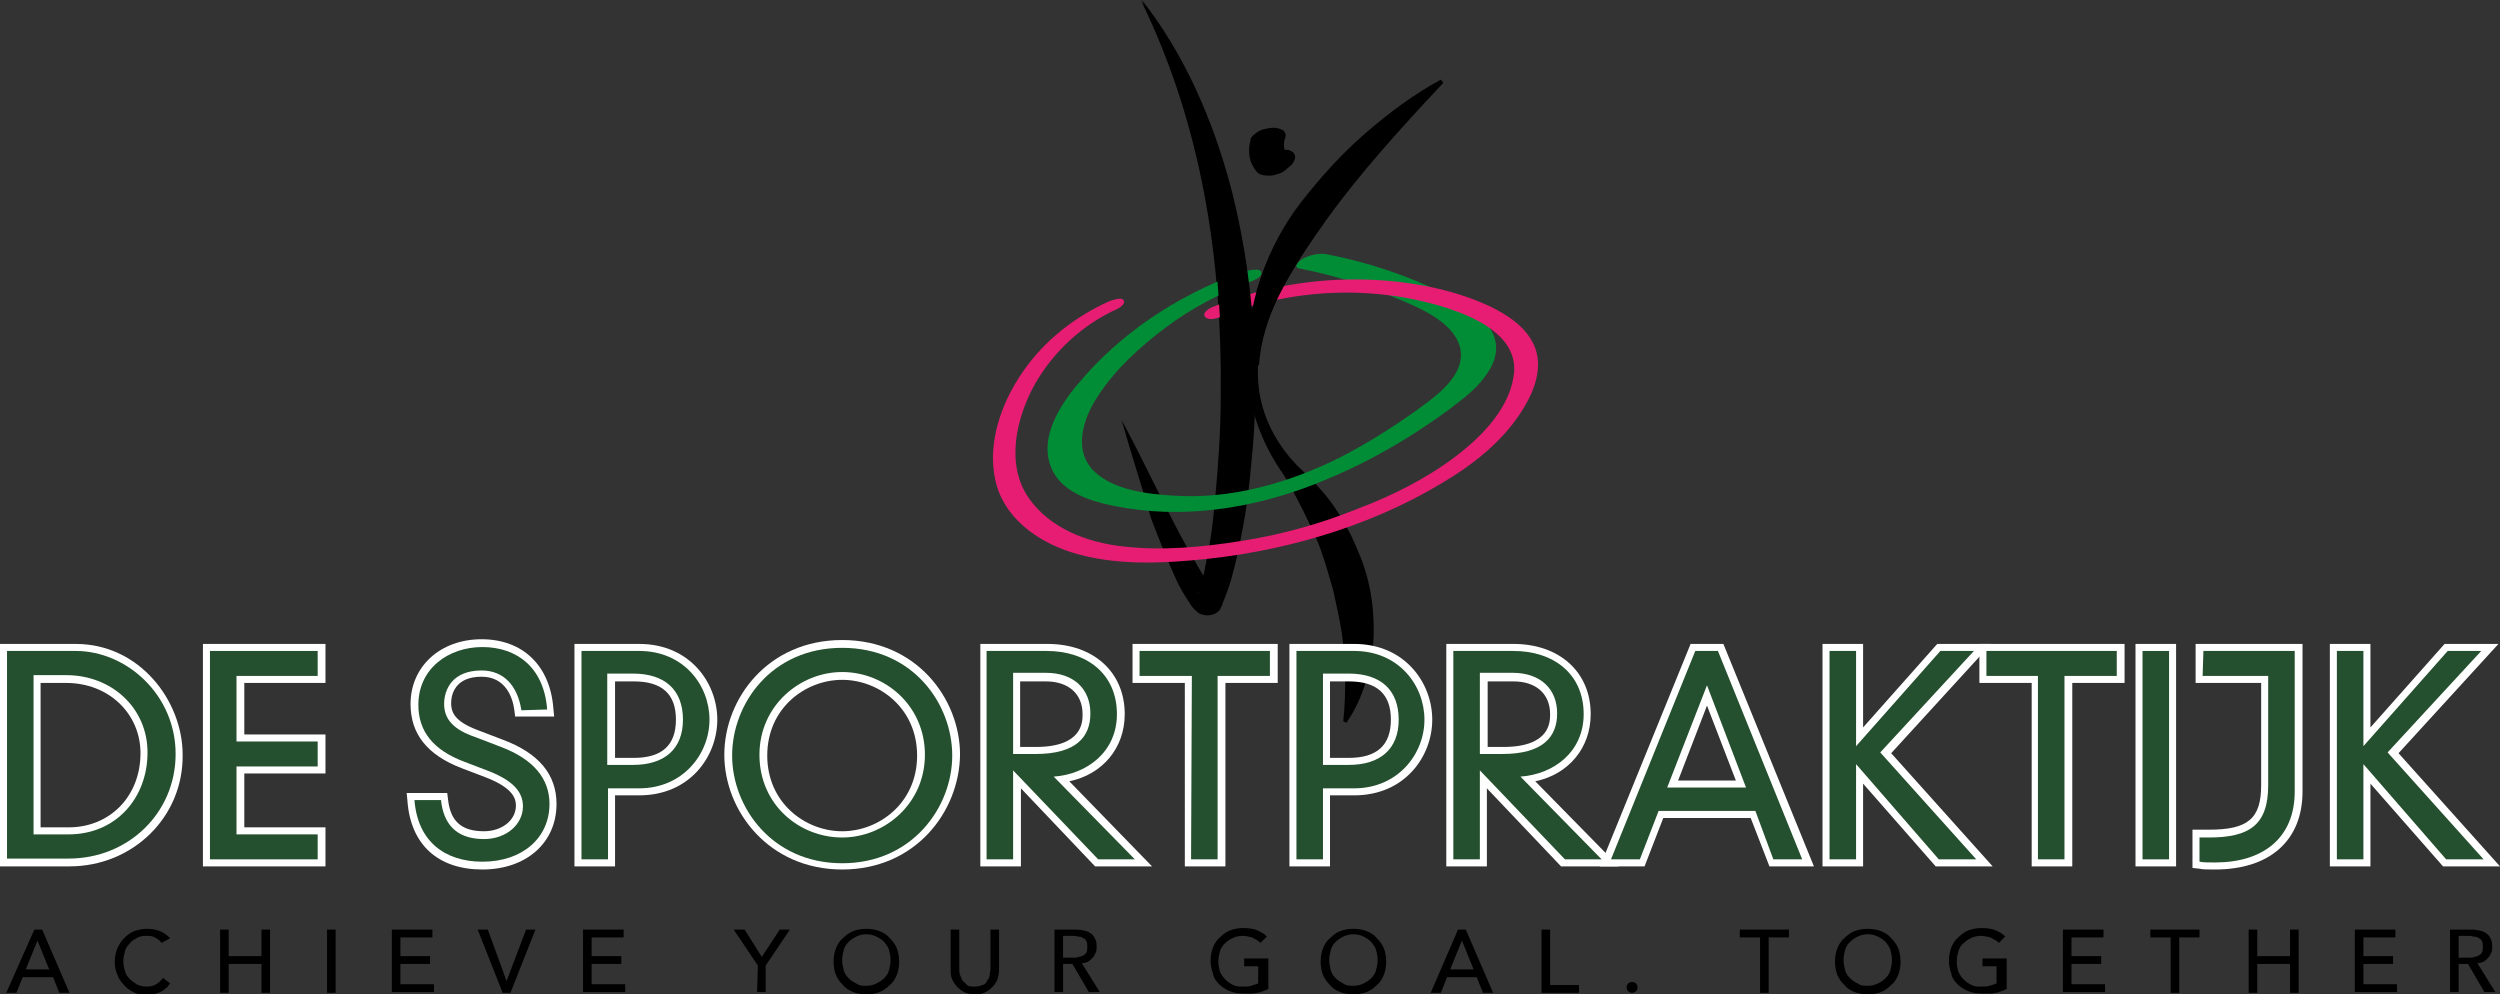 <?xml version="1.0" encoding="utf-8"?>
<!-- Generator: Adobe Illustrator 22.1.0, SVG Export Plug-In . SVG Version: 6.00 Build 0)  -->
<svg version="1.1" id="Laag_1" xmlns="http://www.w3.org/2000/svg" xmlns:xlink="http://www.w3.org/1999/xlink" x="0px" y="0px"
	 viewBox="0 0 320.3 127.4" style="enable-background:new 0 0 320.3 127.4;" xml:space="preserve">
<rect x="0" y="0" width="320.3" height="127.4" fill="#333333" stroke="none"/>
<style type="text/css">
	.st0{fill:#008D36;}
	.st1{fill:#FFFFFF;}
	.st2{fill:#25502F;}
	.st3{fill:#E71D73;}
</style>
<path d="M143.7,53.8c2.1,3.9,4,7.9,6,11.8c1,2,2,3.9,3.1,5.8c0.5,0.9,1.1,1.9,1.6,2.7c0.3,0.4,0.6,0.8,0.8,1.2
	c0.1,0.1,0.3,0.3,0.2,0.2c0,0-0.1-0.1-0.2-0.1c-0.1,0-0.4-0.1-0.8-0.1c-0.4,0.1-0.7,0.3-0.8,0.5c-0.1,0.1-0.1,0.1-0.1,0.2v0.1l0,0
	c0.3-0.8,0.6-1.9,0.8-2.9s0.4-2.1,0.6-3.1c0.4-2.1,0.6-4.3,0.8-6.4c0.4-4.3,0.7-8.6,0.7-13c0.1-8.7-0.5-17.3-2.1-25.8
	s-4.2-16.8-8.1-24.8c5.5,7,9.1,15.4,11.4,24c2.3,8.7,3.3,17.7,3.2,26.6c0,2.2-0.1,4.5-0.3,6.7s-0.4,4.5-0.7,6.7
	c-0.3,2.2-0.7,4.4-1.2,6.6c-0.2,1.1-0.5,2.2-0.8,3.3c-0.3,1.1-0.7,2.2-1.2,3.4v0.1l-0.1,0.2c-0.1,0.1-0.1,0.2-0.2,0.4
	c-0.2,0.3-0.6,0.6-1.2,0.7c-0.5,0.1-0.9,0-1.2-0.1s-0.4-0.2-0.5-0.3c-0.5-0.4-0.7-0.7-0.9-1c-0.4-0.6-0.7-1.1-1-1.6
	c-0.6-1-1-2-1.5-3.1c-0.9-2.1-1.7-4.1-2.5-6.2C146.3,62.3,144.9,58.1,143.7,53.8z"/>
<path d="M184.9,10.6c-5.4,5.8-10.6,11.5-15.1,17.7c-2.2,3.1-4.3,6.2-6,9.6c-1.7,3.3-2.9,7.1-2.6,10.9c0.2,3.8,1.9,7.4,4.4,10.2
	c0.6,0.7,1.4,1.4,2.1,2.1c0.7,0.7,1.4,1.5,2.1,2.3c1.3,1.6,2.4,3.4,3.3,5.2c0.9,1.9,1.7,3.8,2.2,5.9c0.5,2,0.7,4.2,0.7,6.3
	c0,2.1-0.3,4.2-0.9,6.2c-0.6,2-1.4,3.9-2.6,5.6l-0.4-0.2c0.4-3.9,0.3-7.7-0.2-11.4c-0.3-1.8-0.7-3.6-1.1-5.4c-0.5-1.8-1-3.5-1.6-5.2
	s-1.5-3.4-2.3-5.1c-0.4-0.8-0.9-1.7-1.3-2.5c-0.5-0.8-0.9-1.7-1.5-2.5c-2.3-3.4-3.8-7.3-4.2-11.3c-0.9-8.1,1.9-16.6,6.8-22.9
	c2.4-3.2,5.2-6.2,8.2-8.8s6.2-5,9.7-6.9L184.9,10.6z"/>
<path d="M165.9,19.9c-0.1-0.4-0.5-0.6-0.9-0.7c-0.1,0-0.3,0-0.4,0c-0.1-0.2-0.1-0.5-0.1-0.7c0-0.3,0.1-0.7,0.2-1
	c0.1-0.4-0.2-0.8-0.5-0.9c-0.4-0.2-1-0.3-1.5-0.2c-0.6,0.1-1.2,0.2-1.7,0.6c-0.1,0.1-0.3,0.2-0.4,0.3c-0.2,0.2-0.4,0.4-0.4,0.7
	c-0.2,0.7-0.2,1.4-0.1,2.1c0.1,0.7,0.5,1.4,0.9,1.9s1.2,0.5,1.8,0.5c0.4,0,0.8-0.2,1.2-0.3c0.3-0.1,0.6-0.3,0.9-0.6
	c0.2-0.2,0.4-0.3,0.6-0.5C165.8,20.7,166,20.3,165.9,19.9z"/>
<g>
	<path class="st0" d="M158.7,35c-7.9,2.9-15.2,7.7-20.6,14.2c-2.3,2.7-4.9,6.8-3.5,10.5c1.4,3.8,6.1,4.8,9.7,5.4
		c8.7,1.4,17.7-0.3,25.7-3.7c4.1-1.7,8-3.8,11.7-6.2c1.8-1.2,3.6-2.4,5.2-3.7c1.6-1.2,3.1-2.6,4.1-4.4c2.5-4.7-2.4-7.7-6-9.5
		c-4.7-2.3-9.7-4-14.9-5c-1-0.2-2.1,0-3.1,0.5c-0.4,0.2-1.5,1.1-0.5,1.3c4.1,0.8,8.1,2,11.9,3.6c2.9,1.2,7.6,3,8.6,6.3
		c1.1,3.7-3.2,6.6-5.7,8.4c-3.1,2.2-6.3,4.2-9.6,5.9c-6.6,3.3-14,5.4-21.4,4.9c-3.3-0.2-7.6-0.7-10.1-3.1c-2.8-2.7-1.4-6.9,0.5-9.7
		c2.2-3.4,5.4-6.3,8.6-8.7c3.3-2.5,7-4.4,10.9-5.9c0.5-0.2,1.8-0.7,1.3-1.4C161.1,34.3,159.2,34.8,158.7,35L158.7,35z"/>
</g>
<g>
	<g>
		<path class="st1" d="M8.9,111H0V82.5h9.7c8.2,0,13.7,7.3,13.7,14.2C23.5,104.7,17,111,8.9,111z M1.9,109.1h7
			c7.1,0,12.7-5.5,12.7-12.5c0-7.4-6.1-12.3-11.9-12.3H1.9V109.1z M8.8,107.8H3.4V85.6h5.2c6.5,0,11.3,4.7,11.3,10.8
			C19.9,103.1,15.2,107.8,8.8,107.8z M5.2,106h3.6c5.3,0,9.2-4,9.2-9.5c0-5.1-4.1-9-9.5-9H5.2V106z"/>
	</g>
	<g>
		<path class="st1" d="M41.7,111H26V82.5h15.7v5H31.3v6.6h10.4v5H31.3v6.9h10.4C41.7,106,41.7,111,41.7,111z M27.9,109.1h11.9v-1.3
			H29.4V97.2h10.4v-1.3H29.4V85.6h10.4v-1.3H27.9V109.1z"/>
	</g>
	<g>
		<path class="st1" d="M61.8,111.4c-5.7,0-9.2-3.2-9.6-8.8l-0.1-1h5.2l0.1,0.8c0.3,2.8,1.7,4.1,4.6,4.1c2.3,0,4.1-1.4,4.1-3.3
			c0-0.9-0.4-2.2-3.6-3.5l-3.4-1.3c-4.4-1.7-6.5-4.4-6.5-8.2c0-4.8,3.8-8.3,9.1-8.3s8.8,3.4,9.2,8.9l0.1,1h-5L65.9,91
			c-0.2-1.6-1.1-4.3-4.2-4.3c-3.5,0-3.9,2.4-3.9,3.4c0,1.1,0.4,2.3,3.3,3.4l3.4,1.3c4.5,1.7,6.8,4.4,6.8,8.2
			C71.3,108,67.4,111.4,61.8,111.4z M54.1,103.5c0.7,3.9,3.4,6,7.7,6c4.6,0,7.6-2.6,7.6-6.5c0-2.9-1.8-5-5.6-6.4l-3.4-1.3
			c-1.9-0.7-4.5-2-4.5-5.1c0-2.4,1.5-5.2,5.7-5.2c3,0,5.2,1.9,5.9,5.1h1.3c-0.6-3.9-3.2-6.2-7.2-6.2c-3.6,0-7.3,2.2-7.3,6.4
			c0,3,1.6,5,5.3,6.4L63,98c3.2,1.2,4.7,3,4.7,5.2c0,2.9-2.6,5.1-6,5.1c-3.6,0-5.7-1.7-6.3-5h-1.3V103.5z"/>
	</g>
	<g>
		<path class="st1" d="M78.8,111h-5.2V82.5h8.3c6.5,0,10,5,10,9.7s-3.5,9.7-10,9.7h-3.1C78.8,101.9,78.8,111,78.8,111z M75.4,109.1
			h1.5V100h4.9c5.3,0,8.1-4,8.1-7.8s-2.8-7.9-8.1-7.9h-6.4V109.1z M81.1,99h-4.2V85.4h4.2c4.6,0,7.3,2.5,7.3,6.8
			C88.4,96.5,85.8,99,81.1,99z M78.8,97.1h2.4c3.6,0,5.4-1.6,5.4-4.9s-1.8-4.9-5.4-4.9h-2.4V97.1z"/>
	</g>
	<g>
		<path class="st1" d="M107.9,111.4c-9.4,0-15.1-7.5-15.1-14.7S98.4,82,107.9,82S123,89.5,123,96.7
			C122.9,104,117.3,111.4,107.9,111.4z M107.9,83.9c-8.3,0-13.2,6.5-13.2,12.8s4.9,12.8,13.2,12.8s13.2-6.5,13.2-12.8
			S116.1,83.9,107.9,83.9z M107.9,108.3c-7.1,0-11.5-6-11.5-11.5s4.4-11.5,11.5-11.5s11.5,6,11.5,11.5S115,108.3,107.9,108.3z
			 M107.9,87.1c-4.7,0-9.6,3.6-9.6,9.7s4.9,9.7,9.6,9.7s9.6-3.6,9.6-9.7S112.6,87.1,107.9,87.1z"/>
	</g>
	<g>
		<path class="st1" d="M147.6,111h-7.3l-9.5-10v10h-5.2V82.5h8.6c5.9,0,9.9,3.6,9.9,9c0,4.3-2.8,7.7-7.1,8.6L147.6,111z M141,109.1
			h2.1l-10.3-10.5l2-0.1c3.5-0.2,7.2-2.5,7.2-7c0-4.3-3.1-7.1-8-7.1h-6.8v24.8h1.5V85.4h5.2c4,0,6.6,2.4,6.6,6.1
			c0,2.3-1,6.1-7.9,6.1c-1.7,0-2.3,0-2.7,0L141,109.1z M130.7,95.7c0.4,0,1,0,2,0c6,0,6-3.2,6-4.2c0-2.6-1.8-4.2-4.7-4.2h-3.3V95.7z
			"/>
	</g>
	<g>
		<path class="st1" d="M157,111h-5.2V87.5h-6.7v-5h18.6v5H157V111z M153.6,109.1h1.5V85.6h6.7v-1.3h-14.9v1.3h6.7V109.1z"/>
	</g>
	<g>
		<path class="st1" d="M170.4,111h-5.2V82.5h8.3c6.5,0,10,5,10,9.7s-3.5,9.7-10,9.7h-3.1V111z M167,109.1h1.5V100h4.9
			c5.3,0,8.1-4,8.1-7.8s-2.8-7.9-8.1-7.9H167V109.1z M172.8,99h-4.2V85.4h4.2c4.6,0,7.3,2.5,7.3,6.8C180.1,96.5,177.4,99,172.8,99z
			 M170.4,97.1h2.4c3.6,0,5.4-1.6,5.4-4.9s-1.8-4.9-5.4-4.9h-2.4V97.1z"/>
	</g>
	<g>
		<path class="st1" d="M207.4,111H200l-9.5-10v10h-5.2V82.5h8.6c5.9,0,9.9,3.6,9.9,9c0,4.3-2.8,7.7-7.1,8.6L207.4,111z M200.8,109.1
			h2.1l-10.3-10.5l2-0.1c3.5-0.2,7.2-2.5,7.2-7c0-4.3-3.1-7.1-8-7.1H187v24.8h1.5V85.4h5.2c4,0,6.6,2.4,6.6,6.1c0,2.3-1,6.1-7.9,6.1
			c-1.7,0-2.3,0-2.7,0L200.8,109.1z M190.6,95.7c0.4,0,1,0,2,0c6,0,6-3.2,6-4.2c0-2.6-1.8-4.2-4.7-4.2h-3.3V95.7z"/>
	</g>
	<g>
		<path class="st1" d="M232.4,111h-5.7l-2.4-6.2h-11.2l-2.4,6.2H205l11.6-28.5h4.2L232.4,111z M228,109.1h1.7l-10.1-24.8h-1.7
			l-10.1,24.8h1.7l2.4-6.2h13.7L228,109.1z M225.1,101.8h-12.8l6.4-16.6L225.1,101.8z M215,100h7.4l-3.7-9.6L215,100z"/>
	</g>
	<g>
		<path class="st1" d="M255.3,111H248l-9.3-10.6V111h-5.2V82.5h5.2v10.7l9.5-10.7h6.9l-12.8,14L255.3,111z M248.8,109.1h2.3
			l-11.4-12.7l11.1-12.1H249l-11,12.4L248.8,109.1z M235.3,109.1h1.5V84.3h-1.5V109.1z"/>
	</g>
	<g>
		<path class="st1" d="M265.5,111h-5.2V87.5h-6.7v-5h18.6v5h-6.7L265.5,111L265.5,111z M262.2,109.1h1.5V85.6h6.7v-1.3h-14.9v1.3
			h6.7L262.2,109.1L262.2,109.1z"/>
	</g>
	<g>
		<path class="st1" d="M278.8,111h-5.2V82.5h5.2V111z M275.5,109.1h1.5V84.3h-1.5V109.1z"/>
	</g>
	<g>
		<path class="st1" d="M283.8,111.4c-1,0-1.6,0-2-0.1l-0.9-0.1v-4.9h2.1c5,0,6.7-1.4,6.7-5.7V87.5h-8.4v-5H295v18.9
			C295,107.7,290.8,111.4,283.8,111.4z M282.8,109.6c0.3,0,0.6,0,1,0c5.9,0,9.3-3,9.3-8.2V84.3h-9.9v1.3h8.4v15
			c0,5.4-2.5,7.6-8.5,7.6h-0.2L282.8,109.6L282.8,109.6z"/>
	</g>
	<g>
		<path class="st1" d="M320.3,111H313l-9.3-10.6V111h-5.2V82.5h5.2v10.7l9.5-10.7h6.9l-12.8,14L320.3,111z M313.8,109.1h2.3
			l-11.4-12.7l11.1-12.1H314l-11,12.4L313.8,109.1z M300.3,109.1h1.5V84.3h-1.5V109.1z"/>
	</g>
</g>
<g>
	<path d="M4.4,119.1h1l3.5,8.1H7.6l-0.8-2H2.9l-0.8,2H0.8L4.4,119.1z M6.3,124.2l-1.5-3.7l0,0l-1.5,3.7H6.3z"/>
	<path d="M20.7,120.8c-0.2-0.3-0.5-0.5-0.9-0.7c-0.3-0.2-0.7-0.2-1.1-0.2c-0.5,0-0.9,0.1-1.2,0.3c-0.4,0.2-0.7,0.4-0.9,0.7
		c-0.3,0.3-0.5,0.6-0.6,1s-0.2,0.8-0.2,1.3c0,0.4,0.1,0.8,0.2,1.2c0.1,0.4,0.3,0.7,0.6,1s0.6,0.5,0.9,0.7c0.4,0.2,0.8,0.3,1.3,0.3
		s0.9-0.1,1.2-0.3c0.4-0.2,0.6-0.5,0.9-0.8l0.9,0.7c-0.1,0.1-0.2,0.2-0.3,0.4c-0.2,0.2-0.4,0.3-0.6,0.5c-0.3,0.2-0.6,0.3-0.9,0.4
		s-0.8,0.2-1.2,0.2c-0.6,0-1.2-0.1-1.7-0.4c-0.5-0.2-1-0.6-1.3-1c-0.4-0.4-0.6-0.8-0.8-1.3s-0.3-1-0.3-1.5c0-0.6,0.1-1.2,0.3-1.7
		s0.5-1,0.9-1.4s0.8-0.7,1.3-0.9s1.1-0.3,1.7-0.3c0.5,0,1.1,0.1,1.6,0.3c0.5,0.2,0.9,0.5,1.3,0.9L20.7,120.8z"/>
	<path d="M28.2,119.1h1.1v3.4h4.2v-3.4h1.1v8.1h-1.1v-3.7h-4.2v3.7h-1.1C28.2,127.2,28.2,119.1,28.2,119.1z"/>
	<path d="M41.9,119.1H43v8.1h-1.1V119.1z"/>
	<path d="M50.2,119.1h5.2v1h-4.1v2.4h3.8v1h-3.8v2.6h4.3v1h-5.4V119.1z"/>
	<path d="M61.2,119.1h1.3l2.4,6.6l0,0l2.5-6.6h1.2l-3.2,8.1h-1L61.2,119.1z"/>
	<path d="M74.7,119.1h5.2v1h-4.1v2.4h3.8v1h-3.8v2.6h4.3v1h-5.4V119.1z"/>
	<path d="M97.1,123.7l-3.1-4.6h1.4l2.2,3.5l2.3-3.5h1.3l-3.1,4.6v3.4H97L97.1,123.7L97.1,123.7z"/>
	<path d="M111,127.4c-0.6,0-1.2-0.1-1.7-0.3s-1-0.5-1.3-0.9c-0.4-0.4-0.7-0.8-0.9-1.3c-0.2-0.5-0.3-1.1-0.3-1.7s0.1-1.2,0.3-1.7
		c0.2-0.5,0.5-1,0.9-1.3c0.4-0.4,0.8-0.7,1.3-0.9s1.1-0.3,1.7-0.3s1.2,0.1,1.7,0.3s1,0.5,1.3,0.9c0.4,0.4,0.7,0.8,0.9,1.3
		c0.2,0.5,0.3,1.1,0.3,1.7s-0.1,1.2-0.3,1.7c-0.2,0.5-0.5,1-0.9,1.3c-0.4,0.4-0.8,0.7-1.3,0.9S111.6,127.4,111,127.4z M111,126.3
		c0.5,0,0.9-0.1,1.3-0.3c0.4-0.2,0.7-0.4,1-0.7c0.3-0.3,0.5-0.6,0.6-1s0.2-0.8,0.2-1.3s-0.1-0.9-0.2-1.3s-0.4-0.7-0.6-1
		c-0.3-0.3-0.6-0.5-1-0.7s-0.8-0.3-1.3-0.3s-0.9,0.1-1.3,0.3c-0.4,0.2-0.7,0.4-1,0.7s-0.5,0.6-0.6,1s-0.2,0.8-0.2,1.3
		s0.1,0.9,0.2,1.3s0.3,0.7,0.6,1s0.6,0.5,1,0.7C110.1,126.3,110.5,126.3,111,126.3z"/>
	<path d="M122.9,119.1v5c0,0.3,0,0.5,0.1,0.8s0.2,0.5,0.3,0.7c0.2,0.2,0.4,0.4,0.6,0.6s0.6,0.2,1,0.2s0.7-0.1,1-0.2s0.5-0.3,0.6-0.6
		c0.2-0.2,0.3-0.5,0.3-0.7s0.1-0.5,0.1-0.8v-5h1.1v5.1c0,0.5-0.1,0.9-0.2,1.3c-0.2,0.4-0.4,0.7-0.7,1c-0.3,0.3-0.6,0.5-1,0.7
		s-0.8,0.2-1.2,0.2s-0.9-0.1-1.2-0.2c-0.4-0.2-0.7-0.4-1-0.7c-0.3-0.3-0.5-0.6-0.7-1s-0.2-0.8-0.2-1.3v-5.1H122.9z"/>
	<path d="M135.1,119.1h2.8c0.5,0,0.9,0.1,1.3,0.2c0.3,0.1,0.6,0.3,0.8,0.5s0.3,0.5,0.4,0.7c0.1,0.3,0.1,0.5,0.1,0.8s0,0.5-0.1,0.7
		s-0.2,0.5-0.4,0.7s-0.4,0.4-0.6,0.5c-0.2,0.1-0.5,0.2-0.8,0.2l2.3,3.7h-1.4l-2.1-3.6h-1.2v3.6h-1.1V119.1z M136.2,122.7h1.4
		c0.2,0,0.4,0,0.6-0.1c0.2,0,0.4-0.1,0.6-0.2c0.2-0.1,0.3-0.2,0.4-0.4c0.1-0.2,0.1-0.4,0.1-0.7c0-0.3,0-0.5-0.1-0.7
		s-0.2-0.3-0.4-0.4s-0.3-0.2-0.6-0.2c-0.2,0-0.4-0.1-0.6-0.1h-1.4V122.7z"/>
	<path d="M162.5,122.7v4c-0.2,0.1-0.4,0.2-0.7,0.3c-0.3,0.1-0.5,0.2-0.8,0.2c-0.3,0.1-0.5,0.1-0.8,0.1s-0.5,0-0.8,0
		c-0.7,0-1.3-0.1-1.8-0.3c-0.5-0.2-1-0.5-1.4-0.9s-0.7-0.8-0.8-1.4c-0.2-0.5-0.3-1.1-0.3-1.6c0-0.6,0.1-1.2,0.3-1.7s0.5-1,0.9-1.3
		c0.4-0.4,0.8-0.7,1.3-0.9s1.1-0.3,1.7-0.3c0.7,0,1.4,0.1,1.8,0.3s0.9,0.4,1.2,0.8l-0.8,0.8c-0.3-0.3-0.7-0.5-1.1-0.7
		c-0.4-0.1-0.8-0.2-1.2-0.2c-0.5,0-0.9,0.1-1.3,0.3c-0.4,0.2-0.7,0.4-1,0.7s-0.5,0.6-0.6,1s-0.2,0.8-0.2,1.3s0.1,0.9,0.2,1.3
		c0.2,0.4,0.4,0.7,0.7,1s0.6,0.5,1,0.7s0.8,0.2,1.2,0.2s0.8,0,1.1-0.1s0.6-0.2,0.9-0.3v-2.2h-1.8v-1h3.1V122.7z"/>
	<path d="M173.4,127.4c-0.6,0-1.2-0.1-1.7-0.3s-1-0.5-1.3-0.9c-0.4-0.4-0.7-0.8-0.9-1.3s-0.3-1.1-0.3-1.7s0.1-1.2,0.3-1.7
		s0.5-1,0.9-1.3c0.4-0.4,0.8-0.7,1.3-0.9s1.1-0.3,1.7-0.3s1.2,0.1,1.7,0.3s1,0.5,1.3,0.9c0.4,0.4,0.7,0.8,0.9,1.3s0.3,1.1,0.3,1.7
		s-0.1,1.2-0.3,1.7s-0.5,1-0.9,1.3c-0.4,0.4-0.8,0.7-1.3,0.9S174,127.4,173.4,127.4z M173.4,126.3c0.5,0,0.9-0.1,1.3-0.3
		c0.4-0.2,0.7-0.4,1-0.7c0.3-0.3,0.5-0.6,0.6-1s0.2-0.8,0.2-1.3s-0.1-0.9-0.2-1.3s-0.4-0.7-0.6-1c-0.3-0.3-0.6-0.5-1-0.7
		s-0.8-0.3-1.3-0.3s-0.9,0.1-1.3,0.3c-0.4,0.2-0.7,0.4-1,0.7s-0.5,0.6-0.6,1s-0.2,0.8-0.2,1.3s0.1,0.9,0.2,1.3s0.3,0.7,0.6,1
		s0.6,0.5,1,0.7C172.5,126.3,172.9,126.3,173.4,126.3z"/>
	<path d="M186.8,119.1h1l3.5,8.1H190l-0.8-2h-3.8l-0.8,2h-1.3L186.8,119.1z M188.8,124.2l-1.5-3.7l0,0l-1.5,3.7H188.8z"/>
	<path d="M197.5,119.1h1.1v7.1h3.7v1h-4.8V119.1z"/>
	<path d="M209.1,127.2c-0.2,0-0.4-0.1-0.5-0.2s-0.2-0.3-0.2-0.5s0.1-0.4,0.2-0.5s0.3-0.2,0.5-0.2s0.4,0.1,0.5,0.2s0.2,0.3,0.2,0.5
		s-0.1,0.4-0.2,0.5S209.3,127.2,209.1,127.2z"/>
	<path d="M225.5,120.1h-2.6v-1h6.3v1h-2.6v7.1h-1.1L225.5,120.1L225.5,120.1z"/>
	<path d="M239.3,127.4c-0.6,0-1.2-0.1-1.7-0.3s-1-0.5-1.3-0.9c-0.4-0.4-0.7-0.8-0.9-1.3s-0.3-1.1-0.3-1.7s0.1-1.2,0.3-1.7
		s0.5-1,0.9-1.3c0.4-0.4,0.8-0.7,1.3-0.9s1.1-0.3,1.7-0.3s1.2,0.1,1.7,0.3s1,0.5,1.3,0.9c0.4,0.4,0.7,0.8,0.9,1.3s0.3,1.1,0.3,1.7
		s-0.1,1.2-0.3,1.7s-0.5,1-0.9,1.3c-0.4,0.4-0.8,0.7-1.3,0.9S239.9,127.4,239.3,127.4z M239.3,126.3c0.5,0,0.9-0.1,1.3-0.3
		c0.4-0.2,0.7-0.4,1-0.7c0.3-0.3,0.5-0.6,0.6-1s0.2-0.8,0.2-1.3s-0.1-0.9-0.2-1.3s-0.4-0.7-0.6-1c-0.3-0.3-0.6-0.5-1-0.7
		s-0.8-0.3-1.3-0.3s-0.9,0.1-1.3,0.3c-0.4,0.2-0.7,0.4-1,0.7s-0.5,0.6-0.6,1s-0.2,0.8-0.2,1.3s0.1,0.9,0.2,1.3s0.3,0.7,0.6,1
		s0.6,0.5,1,0.7C238.4,126.3,238.8,126.3,239.3,126.3z"/>
	<path d="M257.1,122.7v4c-0.2,0.1-0.4,0.2-0.7,0.3c-0.3,0.1-0.5,0.2-0.8,0.2c-0.3,0.1-0.5,0.1-0.8,0.1s-0.5,0-0.8,0
		c-0.7,0-1.3-0.1-1.8-0.3c-0.5-0.2-1-0.5-1.4-0.9s-0.7-0.8-0.8-1.4c-0.2-0.5-0.3-1.1-0.3-1.6c0-0.6,0.1-1.2,0.3-1.7s0.5-1,0.9-1.3
		c0.4-0.4,0.8-0.7,1.3-0.9s1.1-0.3,1.7-0.3c0.7,0,1.4,0.1,1.8,0.3c0.4,0.2,0.9,0.4,1.2,0.8l-0.8,0.8c-0.3-0.3-0.7-0.5-1.1-0.7
		c-0.4-0.1-0.8-0.2-1.2-0.2c-0.5,0-0.9,0.1-1.3,0.3c-0.4,0.2-0.7,0.4-1,0.7s-0.5,0.6-0.6,1s-0.2,0.8-0.2,1.3s0.1,0.9,0.2,1.3
		c0.2,0.4,0.4,0.7,0.7,1s0.6,0.5,1,0.7s0.8,0.2,1.2,0.2s0.8,0,1.1-0.1s0.6-0.2,0.9-0.3v-2.2H254v-1h3.1V122.7z"/>
	<path d="M264.3,119.1h5.2v1h-4.1v2.4h3.8v1h-3.8v2.6h4.3v1h-5.4V119.1z"/>
	<path d="M278.1,120.1h-2.6v-1h6.3v1h-2.6v7.1h-1.1L278.1,120.1L278.1,120.1z"/>
	<path d="M288.1,119.1h1.1v3.4h4.2v-3.4h1.1v8.1h-1.1v-3.7h-4.2v3.7h-1.1V119.1z"/>
	<path d="M301.7,119.1h5.2v1h-4.1v2.4h3.8v1h-3.8v2.6h4.3v1h-5.4V119.1z"/>
	<path d="M313.9,119.1h2.8c0.5,0,0.9,0.1,1.3,0.2c0.3,0.1,0.6,0.3,0.8,0.5c0.2,0.2,0.3,0.5,0.4,0.7c0.1,0.3,0.1,0.5,0.1,0.8
		s0,0.5-0.1,0.7s-0.2,0.5-0.4,0.7c-0.2,0.2-0.4,0.4-0.6,0.5s-0.5,0.2-0.8,0.2l2.3,3.7h-1.4l-2.1-3.6H315v3.6h-1.1V119.1z M315,122.7
		h1.4c0.2,0,0.4,0,0.6-0.1c0.2,0,0.4-0.1,0.6-0.2s0.3-0.2,0.4-0.4c0.1-0.2,0.1-0.4,0.1-0.7c0-0.3,0-0.5-0.1-0.7s-0.2-0.3-0.4-0.4
		c-0.2-0.1-0.3-0.2-0.6-0.2c-0.2,0-0.4-0.1-0.6-0.1H315V122.7z"/>
</g>
<g>
	<path class="st2" d="M0.9,83.4h8.8c6.5,0,12.8,5.6,12.8,13.2S16.4,110,8.8,110H0.9V83.4z M8.8,106.9c6,0,10.1-4.6,10.1-10.5
		c0-5.7-4.6-9.9-10.4-9.9H4.3v20.4H8.8z"/>
	<path class="st2" d="M26.9,83.4h13.8v3.2H30.3V95h10.4v3.2H30.3v8.7h10.4v3.2H26.9V83.4z"/>
	<path class="st2" d="M66.8,91c-0.5-3.2-2.3-5.1-5.1-5.1c-3.8,0-4.8,2.5-4.8,4.3c0,2,1.3,3.3,3.9,4.2l3.4,1.3
		c4.2,1.6,6.2,4.1,6.2,7.3c0,4.3-3.4,7.4-8.6,7.4c-4.8,0-8.3-2.6-8.7-7.9h3.4c0.3,2.9,1.8,5,5.5,5c2.9,0,5-1.9,5-4.2
		c0-2.1-1.7-3.4-4.1-4.4l-3.4-1.3c-4-1.5-5.9-3.9-5.9-7.3c0-4.6,3.8-7.4,8.2-7.4s7.9,2.6,8.3,8L66.8,91L66.8,91z"/>
	<path class="st2" d="M74.5,83.4h7.4c5.7,0,9,4.4,9,8.8s-3.4,8.8-9,8.8h-4v9.1h-3.4V83.4z M81.1,98c4,0,6.4-2,6.4-5.8
		s-2.3-5.9-6.4-5.9h-3.3V98H81.1z"/>
	<path class="st2" d="M107.9,83c9.1,0,14.1,7.2,14.1,13.8s-5.1,13.8-14.1,13.8s-14.1-7.2-14.1-13.8S98.8,83,107.9,83z M107.9,107.3
		c5.4,0,10.6-4.3,10.6-10.6c0-6.3-5.1-10.6-10.6-10.6c-5.4,0-10.6,4.3-10.6,10.6C97.3,103.1,102.4,107.3,107.9,107.3z"/>
	<path class="st2" d="M129.8,98.7v11.4h-3.4V83.4h7.7c5.1,0,9,2.9,9,8.1c0,4.8-3.8,7.7-8.1,8l10.4,10.6h-4.7L129.8,98.7z
		 M129.8,96.6c0.5,0,0.9,0,2.9,0c5.2,0,7-2.2,7-5.2c0-3.1-2.1-5.2-5.7-5.2h-4.2V96.6z"/>
	<path class="st2" d="M152.7,86.6H146v-3.2h16.7v3.2H156v23.5h-3.4L152.7,86.6L152.7,86.6z"/>
	<path class="st2" d="M166.1,83.4h7.4c5.7,0,9,4.4,9,8.8s-3.4,8.8-9,8.8h-4v9.1h-3.4V83.4z M172.8,98c4,0,6.4-2,6.4-5.8
		s-2.3-5.9-6.4-5.9h-3.3V98H172.8z"/>
	<path class="st2" d="M189.6,98.7v11.4h-3.4V83.4h7.7c5.1,0,9,2.9,9,8.1c0,4.8-3.8,7.7-8.1,8l10.4,10.6h-4.7L189.6,98.7z
		 M189.6,96.6c0.5,0,0.9,0,2.9,0c5.2,0,7-2.2,7-5.2c0-3.1-2.1-5.2-5.7-5.2h-4.2V96.6z"/>
	<path class="st2" d="M224.9,103.9h-12.4l-2.4,6.2h-3.7l10.8-26.7h2.9l10.8,26.7h-3.7L224.9,103.9z M218.7,87.8l-5.1,13.1h10.1
		L218.7,87.8z"/>
	<path class="st2" d="M248.6,83.4h4.3l-12,13l12.3,13.7h-4.8l-10.6-12.2v12.2h-3.4V83.4h3.4v12.2L248.6,83.4z"/>
	<path class="st2" d="M261.2,86.6h-6.7v-3.2h16.7v3.2h-6.7v23.5h-3.4V86.6H261.2z"/>
	<path class="st2" d="M274.5,83.4h3.4v26.7h-3.4V83.4z"/>
	<path class="st2" d="M282.3,83.4H294v18c0,6-4.1,9.1-10.2,9.1c-0.9,0-1.5,0-2-0.1v-3.1h1.2c5.2,0,7.6-1.6,7.6-6.7v-14h-8.4
		L282.3,83.4L282.3,83.4z"/>
	<path class="st2" d="M313.6,83.4h4.3l-12,13l12.3,13.7h-4.8l-10.6-12.2v12.2h-3.4V83.4h3.4v12.2L313.6,83.4z"/>
</g>
<g>
	<path class="st3" d="M142.1,38.6c-4.4,2-8.3,5-11.1,9.1c-2.7,3.9-4.5,9-3.5,13.7c1,4.9,5.4,8,9.9,9.4c5.5,1.7,11.6,1.4,17.3,0.8
		c11.1-1.2,22.4-4.7,31.8-10.8c4-2.6,7.7-6,9.7-10.4c1-2.3,1.3-4.8-0.1-7c-1.2-1.9-3.1-3.1-5.1-4.1c-5.3-2.5-11.6-3.5-17.4-3.5
		c-6.3,0-12.6,1.2-18.4,3.6c-0.4,0.2-1.2,0.7-0.8,1.2s1.5,0.2,2,0c9.1-3.7,19.5-4.1,28.8-1.2c3.7,1.2,9,3.5,8.8,8.1
		c-0.3,4.5-4,8.3-7.4,10.9c-3.8,2.9-8.2,5.1-12.7,6.8c-4.7,1.9-9.7,3.3-14.8,4.1c-5,0.8-10.3,1.3-15.3,0.7c-4.5-0.5-9.3-2.3-12-6.2
		c-3-4.3-1.6-10.3,0.8-14.6c2.4-4.2,6.1-7.6,10.5-9.6c0.4-0.2,1.2-0.7,0.8-1.2C143.7,38.1,142.6,38.4,142.1,38.6L142.1,38.6z"/>
</g>
<path d="M161.3,46.8c0.2-3.1,1.2-6.2,2.6-9c1.7-3.4,3.8-6.5,6-9.6c4.4-6.2,9.6-11.9,15-17.6l-0.3-0.4c-3.5,1.9-6.7,4.3-9.7,6.9
	s-5.7,5.6-8.2,8.8c-4.5,5.8-7.1,13.4-6.9,20.9C159.8,46.8,161.3,46.8,161.3,46.8z"/>
<path d="M156.1,37.6c0.2,3,0.4,6.1,0.4,9.1h4.3c-0.2-7.7-1.2-15.3-3.1-22.7c-2.3-8.6-5.9-17-11.4-24c3.9,7.9,6.5,16.3,8.1,24.8
	C155.2,29,155.8,33.3,156.1,37.6z"/>
</svg>
